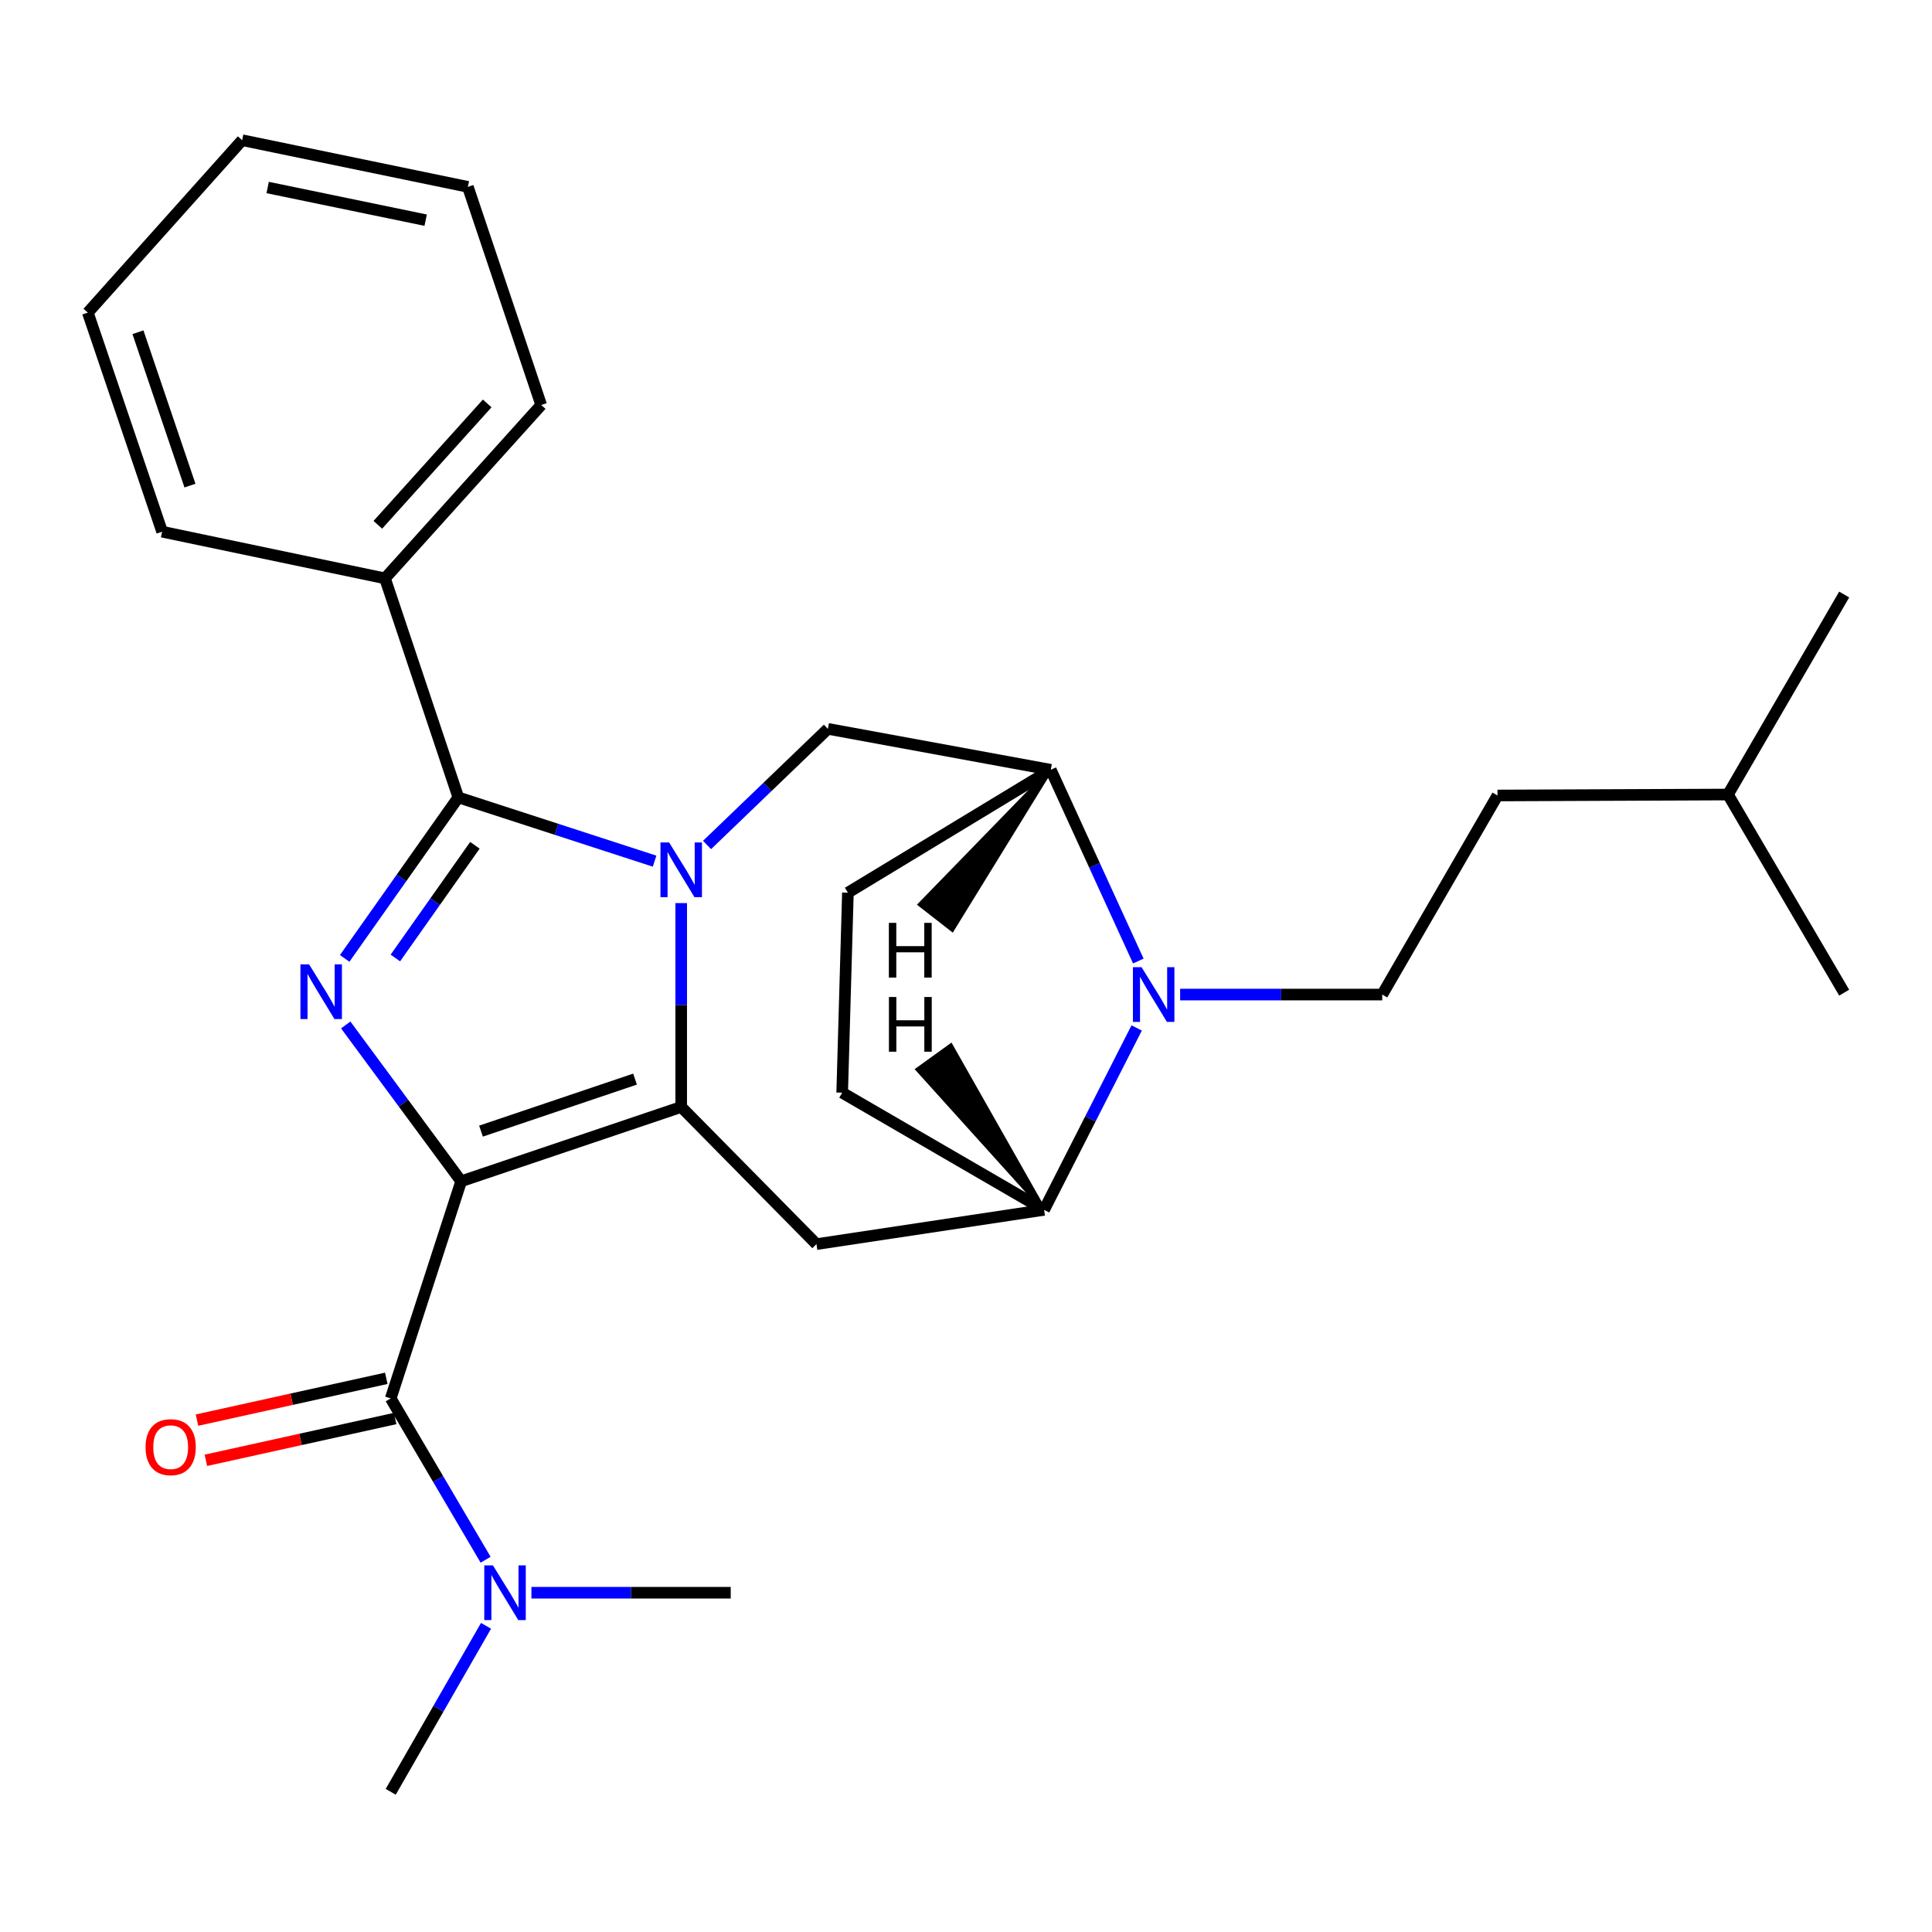 <?xml version='1.0' encoding='iso-8859-1'?>
<svg version='1.1' baseProfile='full'
              xmlns='http://www.w3.org/2000/svg'
                      xmlns:rdkit='http://www.rdkit.org/xml'
                      xmlns:xlink='http://www.w3.org/1999/xlink'
                  xml:space='preserve'
width='1000px' height='1000px' viewBox='0 0 1000 1000'>
<!-- END OF HEADER -->
<rect style='opacity:1.0;fill:#FFFFFF;stroke:none' width='1000' height='1000' x='0' y='0'> </rect>
<path class='bond-1' d='M 238.696,611.423 L 352.592,572.964' style='fill:none;fill-rule:evenodd;stroke:#000000;stroke-width:6px;stroke-linecap:butt;stroke-linejoin:miter;stroke-opacity:1' />
<path class='bond-1' d='M 248.964,585.467 L 328.691,558.546' style='fill:none;fill-rule:evenodd;stroke:#000000;stroke-width:6px;stroke-linecap:butt;stroke-linejoin:miter;stroke-opacity:1' />
<path class='bond-2' d='M 238.696,611.423 L 208.822,570.969' style='fill:none;fill-rule:evenodd;stroke:#000000;stroke-width:6px;stroke-linecap:butt;stroke-linejoin:miter;stroke-opacity:1' />
<path class='bond-2' d='M 208.822,570.969 L 178.949,530.514' style='fill:none;fill-rule:evenodd;stroke:#0000FF;stroke-width:6px;stroke-linecap:butt;stroke-linejoin:miter;stroke-opacity:1' />
<path class='bond-4' d='M 238.696,611.423 L 202.237,723.816' style='fill:none;fill-rule:evenodd;stroke:#000000;stroke-width:6px;stroke-linecap:butt;stroke-linejoin:miter;stroke-opacity:1' />
<path class='bond-0' d='M 352.592,467.442 L 352.592,520.203' style='fill:none;fill-rule:evenodd;stroke:#0000FF;stroke-width:6px;stroke-linecap:butt;stroke-linejoin:miter;stroke-opacity:1' />
<path class='bond-0' d='M 352.592,520.203 L 352.592,572.964' style='fill:none;fill-rule:evenodd;stroke:#000000;stroke-width:6px;stroke-linecap:butt;stroke-linejoin:miter;stroke-opacity:1' />
<path class='bond-7' d='M 365.965,437.36 L 397.234,407.305' style='fill:none;fill-rule:evenodd;stroke:#0000FF;stroke-width:6px;stroke-linecap:butt;stroke-linejoin:miter;stroke-opacity:1' />
<path class='bond-7' d='M 397.234,407.305 L 428.504,377.249' style='fill:none;fill-rule:evenodd;stroke:#000000;stroke-width:6px;stroke-linecap:butt;stroke-linejoin:miter;stroke-opacity:1' />
<path class='bond-27' d='M 338.82,445.739 L 288.024,429.238' style='fill:none;fill-rule:evenodd;stroke:#0000FF;stroke-width:6px;stroke-linecap:butt;stroke-linejoin:miter;stroke-opacity:1' />
<path class='bond-27' d='M 288.024,429.238 L 237.228,412.737' style='fill:none;fill-rule:evenodd;stroke:#000000;stroke-width:6px;stroke-linecap:butt;stroke-linejoin:miter;stroke-opacity:1' />
<path class='bond-6' d='M 352.592,572.964 L 422.597,643.963' style='fill:none;fill-rule:evenodd;stroke:#000000;stroke-width:6px;stroke-linecap:butt;stroke-linejoin:miter;stroke-opacity:1' />
<path class='bond-3' d='M 178.408,496.067 L 207.818,454.402' style='fill:none;fill-rule:evenodd;stroke:#0000FF;stroke-width:6px;stroke-linecap:butt;stroke-linejoin:miter;stroke-opacity:1' />
<path class='bond-3' d='M 207.818,454.402 L 237.228,412.737' style='fill:none;fill-rule:evenodd;stroke:#000000;stroke-width:6px;stroke-linecap:butt;stroke-linejoin:miter;stroke-opacity:1' />
<path class='bond-3' d='M 204.638,495.855 L 225.225,466.689' style='fill:none;fill-rule:evenodd;stroke:#0000FF;stroke-width:6px;stroke-linecap:butt;stroke-linejoin:miter;stroke-opacity:1' />
<path class='bond-3' d='M 225.225,466.689 L 245.812,437.523' style='fill:none;fill-rule:evenodd;stroke:#000000;stroke-width:6px;stroke-linecap:butt;stroke-linejoin:miter;stroke-opacity:1' />
<path class='bond-12' d='M 237.228,412.737 L 199.266,299.361' style='fill:none;fill-rule:evenodd;stroke:#000000;stroke-width:6px;stroke-linecap:butt;stroke-linejoin:miter;stroke-opacity:1' />
<path class='bond-11' d='M 202.237,723.816 L 226.796,765.568' style='fill:none;fill-rule:evenodd;stroke:#000000;stroke-width:6px;stroke-linecap:butt;stroke-linejoin:miter;stroke-opacity:1' />
<path class='bond-11' d='M 226.796,765.568 L 251.354,807.319' style='fill:none;fill-rule:evenodd;stroke:#0000FF;stroke-width:6px;stroke-linecap:butt;stroke-linejoin:miter;stroke-opacity:1' />
<path class='bond-13' d='M 199.94,713.414 L 150.949,724.233' style='fill:none;fill-rule:evenodd;stroke:#000000;stroke-width:6px;stroke-linecap:butt;stroke-linejoin:miter;stroke-opacity:1' />
<path class='bond-13' d='M 150.949,724.233 L 101.959,735.052' style='fill:none;fill-rule:evenodd;stroke:#FF0000;stroke-width:6px;stroke-linecap:butt;stroke-linejoin:miter;stroke-opacity:1' />
<path class='bond-13' d='M 204.535,734.219 L 155.544,745.038' style='fill:none;fill-rule:evenodd;stroke:#000000;stroke-width:6px;stroke-linecap:butt;stroke-linejoin:miter;stroke-opacity:1' />
<path class='bond-13' d='M 155.544,745.038 L 106.554,755.858' style='fill:none;fill-rule:evenodd;stroke:#FF0000;stroke-width:6px;stroke-linecap:butt;stroke-linejoin:miter;stroke-opacity:1' />
<path class='bond-5' d='M 588.338,532.07 L 564.381,579.145' style='fill:none;fill-rule:evenodd;stroke:#0000FF;stroke-width:6px;stroke-linecap:butt;stroke-linejoin:miter;stroke-opacity:1' />
<path class='bond-5' d='M 564.381,579.145 L 540.424,626.219' style='fill:none;fill-rule:evenodd;stroke:#000000;stroke-width:6px;stroke-linecap:butt;stroke-linejoin:miter;stroke-opacity:1' />
<path class='bond-10' d='M 610.833,514.785 L 663.134,514.785' style='fill:none;fill-rule:evenodd;stroke:#0000FF;stroke-width:6px;stroke-linecap:butt;stroke-linejoin:miter;stroke-opacity:1' />
<path class='bond-10' d='M 663.134,514.785 L 715.436,514.785' style='fill:none;fill-rule:evenodd;stroke:#000000;stroke-width:6px;stroke-linecap:butt;stroke-linejoin:miter;stroke-opacity:1' />
<path class='bond-28' d='M 589.19,497.426 L 566.535,447.932' style='fill:none;fill-rule:evenodd;stroke:#0000FF;stroke-width:6px;stroke-linecap:butt;stroke-linejoin:miter;stroke-opacity:1' />
<path class='bond-28' d='M 566.535,447.932 L 543.88,398.438' style='fill:none;fill-rule:evenodd;stroke:#000000;stroke-width:6px;stroke-linecap:butt;stroke-linejoin:miter;stroke-opacity:1' />
<path class='bond-8' d='M 422.597,643.963 L 540.424,626.219' style='fill:none;fill-rule:evenodd;stroke:#000000;stroke-width:6px;stroke-linecap:butt;stroke-linejoin:miter;stroke-opacity:1' />
<path class='bond-9' d='M 428.504,377.249 L 543.88,398.438' style='fill:none;fill-rule:evenodd;stroke:#000000;stroke-width:6px;stroke-linecap:butt;stroke-linejoin:miter;stroke-opacity:1' />
<path class='bond-14' d='M 540.424,626.219 L 435.914,565.566' style='fill:none;fill-rule:evenodd;stroke:#000000;stroke-width:6px;stroke-linecap:butt;stroke-linejoin:miter;stroke-opacity:1' />
<path class='bond-31' d='M 540.424,626.219 L 492.175,541.096 L 474.893,553.558 Z' style='fill:#000000;fill-rule:evenodd;fill-opacity:1;stroke:#000000;stroke-width:2px;stroke-linecap:butt;stroke-linejoin:miter;stroke-opacity:1;' />
<path class='bond-29' d='M 543.88,398.438 L 438.873,462.05' style='fill:none;fill-rule:evenodd;stroke:#000000;stroke-width:6px;stroke-linecap:butt;stroke-linejoin:miter;stroke-opacity:1' />
<path class='bond-32' d='M 543.88,398.438 L 476.081,468.171 L 492.893,481.261 Z' style='fill:#000000;fill-rule:evenodd;fill-opacity:1;stroke:#000000;stroke-width:2px;stroke-linecap:butt;stroke-linejoin:miter;stroke-opacity:1;' />
<path class='bond-16' d='M 715.436,514.785 L 775.095,411.742' style='fill:none;fill-rule:evenodd;stroke:#000000;stroke-width:6px;stroke-linecap:butt;stroke-linejoin:miter;stroke-opacity:1' />
<path class='bond-17' d='M 275.06,824.396 L 326.64,824.396' style='fill:none;fill-rule:evenodd;stroke:#0000FF;stroke-width:6px;stroke-linecap:butt;stroke-linejoin:miter;stroke-opacity:1' />
<path class='bond-17' d='M 326.64,824.396 L 378.22,824.396' style='fill:none;fill-rule:evenodd;stroke:#000000;stroke-width:6px;stroke-linecap:butt;stroke-linejoin:miter;stroke-opacity:1' />
<path class='bond-18' d='M 251.564,841.527 L 226.9,884.483' style='fill:none;fill-rule:evenodd;stroke:#0000FF;stroke-width:6px;stroke-linecap:butt;stroke-linejoin:miter;stroke-opacity:1' />
<path class='bond-18' d='M 226.9,884.483 L 202.237,927.438' style='fill:none;fill-rule:evenodd;stroke:#000000;stroke-width:6px;stroke-linecap:butt;stroke-linejoin:miter;stroke-opacity:1' />
<path class='bond-19' d='M 199.266,299.361 L 280.125,209.624' style='fill:none;fill-rule:evenodd;stroke:#000000;stroke-width:6px;stroke-linecap:butt;stroke-linejoin:miter;stroke-opacity:1' />
<path class='bond-19' d='M 195.566,271.637 L 252.168,208.821' style='fill:none;fill-rule:evenodd;stroke:#000000;stroke-width:6px;stroke-linecap:butt;stroke-linejoin:miter;stroke-opacity:1' />
<path class='bond-20' d='M 199.266,299.361 L 83.913,275.201' style='fill:none;fill-rule:evenodd;stroke:#000000;stroke-width:6px;stroke-linecap:butt;stroke-linejoin:miter;stroke-opacity:1' />
<path class='bond-15' d='M 435.914,565.566 L 438.873,462.05' style='fill:none;fill-rule:evenodd;stroke:#000000;stroke-width:6px;stroke-linecap:butt;stroke-linejoin:miter;stroke-opacity:1' />
<path class='bond-21' d='M 775.095,411.742 L 894.401,411.245' style='fill:none;fill-rule:evenodd;stroke:#000000;stroke-width:6px;stroke-linecap:butt;stroke-linejoin:miter;stroke-opacity:1' />
<path class='bond-25' d='M 280.125,209.624 L 242.164,96.721' style='fill:none;fill-rule:evenodd;stroke:#000000;stroke-width:6px;stroke-linecap:butt;stroke-linejoin:miter;stroke-opacity:1' />
<path class='bond-24' d='M 83.913,275.201 L 45.455,161.802' style='fill:none;fill-rule:evenodd;stroke:#000000;stroke-width:6px;stroke-linecap:butt;stroke-linejoin:miter;stroke-opacity:1' />
<path class='bond-24' d='M 98.323,251.348 L 71.401,171.968' style='fill:none;fill-rule:evenodd;stroke:#000000;stroke-width:6px;stroke-linecap:butt;stroke-linejoin:miter;stroke-opacity:1' />
<path class='bond-22' d='M 894.401,411.245 L 954.545,513.802' style='fill:none;fill-rule:evenodd;stroke:#000000;stroke-width:6px;stroke-linecap:butt;stroke-linejoin:miter;stroke-opacity:1' />
<path class='bond-23' d='M 894.401,411.245 L 954.545,307.73' style='fill:none;fill-rule:evenodd;stroke:#000000;stroke-width:6px;stroke-linecap:butt;stroke-linejoin:miter;stroke-opacity:1' />
<path class='bond-26' d='M 45.455,161.802 L 125.331,72.562' style='fill:none;fill-rule:evenodd;stroke:#000000;stroke-width:6px;stroke-linecap:butt;stroke-linejoin:miter;stroke-opacity:1' />
<path class='bond-30' d='M 242.164,96.721 L 125.331,72.562' style='fill:none;fill-rule:evenodd;stroke:#000000;stroke-width:6px;stroke-linecap:butt;stroke-linejoin:miter;stroke-opacity:1' />
<path class='bond-30' d='M 220.324,113.963 L 138.542,97.051' style='fill:none;fill-rule:evenodd;stroke:#000000;stroke-width:6px;stroke-linecap:butt;stroke-linejoin:miter;stroke-opacity:1' />
<path  class='atom-1' d='M 346.332 436.053
L 355.612 451.053
Q 356.532 452.533, 358.012 455.213
Q 359.492 457.893, 359.572 458.053
L 359.572 436.053
L 363.332 436.053
L 363.332 464.373
L 359.452 464.373
L 349.492 447.973
Q 348.332 446.053, 347.092 443.853
Q 345.892 441.653, 345.532 440.973
L 345.532 464.373
L 341.852 464.373
L 341.852 436.053
L 346.332 436.053
' fill='#0000FF'/>
<path  class='atom-3' d='M 159.981 499.145
L 169.261 514.145
Q 170.181 515.625, 171.661 518.305
Q 173.141 520.985, 173.221 521.145
L 173.221 499.145
L 176.981 499.145
L 176.981 527.465
L 173.101 527.465
L 163.141 511.065
Q 161.981 509.145, 160.741 506.945
Q 159.541 504.745, 159.181 504.065
L 159.181 527.465
L 155.501 527.465
L 155.501 499.145
L 159.981 499.145
' fill='#0000FF'/>
<path  class='atom-6' d='M 590.875 500.625
L 600.155 515.625
Q 601.075 517.105, 602.555 519.785
Q 604.035 522.465, 604.115 522.625
L 604.115 500.625
L 607.875 500.625
L 607.875 528.945
L 603.995 528.945
L 594.035 512.545
Q 592.875 510.625, 591.635 508.425
Q 590.435 506.225, 590.075 505.545
L 590.075 528.945
L 586.395 528.945
L 586.395 500.625
L 590.875 500.625
' fill='#0000FF'/>
<path  class='atom-12' d='M 255.139 810.236
L 264.419 825.236
Q 265.339 826.716, 266.819 829.396
Q 268.299 832.076, 268.379 832.236
L 268.379 810.236
L 272.139 810.236
L 272.139 838.556
L 268.259 838.556
L 258.299 822.156
Q 257.139 820.236, 255.899 818.036
Q 254.699 815.836, 254.339 815.156
L 254.339 838.556
L 250.659 838.556
L 250.659 810.236
L 255.139 810.236
' fill='#0000FF'/>
<path  class='atom-14' d='M 75.34 749.05
Q 75.34 742.25, 78.7 738.45
Q 82.06 734.65, 88.34 734.65
Q 94.62 734.65, 97.98 738.45
Q 101.34 742.25, 101.34 749.05
Q 101.34 755.93, 97.94 759.85
Q 94.54 763.73, 88.34 763.73
Q 82.1 763.73, 78.7 759.85
Q 75.34 755.97, 75.34 749.05
M 88.34 760.53
Q 92.66 760.53, 94.98 757.65
Q 97.34 754.73, 97.34 749.05
Q 97.34 743.49, 94.98 740.69
Q 92.66 737.85, 88.34 737.85
Q 84.02 737.85, 81.66 740.65
Q 79.34 743.45, 79.34 749.05
Q 79.34 754.77, 81.66 757.65
Q 84.02 760.53, 88.34 760.53
' fill='#FF0000'/>
<path  class='atom-28' d='M 460.109 516.047
L 463.949 516.047
L 463.949 528.087
L 478.429 528.087
L 478.429 516.047
L 482.269 516.047
L 482.269 544.367
L 478.429 544.367
L 478.429 531.287
L 463.949 531.287
L 463.949 544.367
L 460.109 544.367
L 460.109 516.047
' fill='#000000'/>
<path  class='atom-29' d='M 460.077 477.675
L 463.917 477.675
L 463.917 489.715
L 478.397 489.715
L 478.397 477.675
L 482.237 477.675
L 482.237 505.995
L 478.397 505.995
L 478.397 492.915
L 463.917 492.915
L 463.917 505.995
L 460.077 505.995
L 460.077 477.675
' fill='#000000'/>
</svg>
